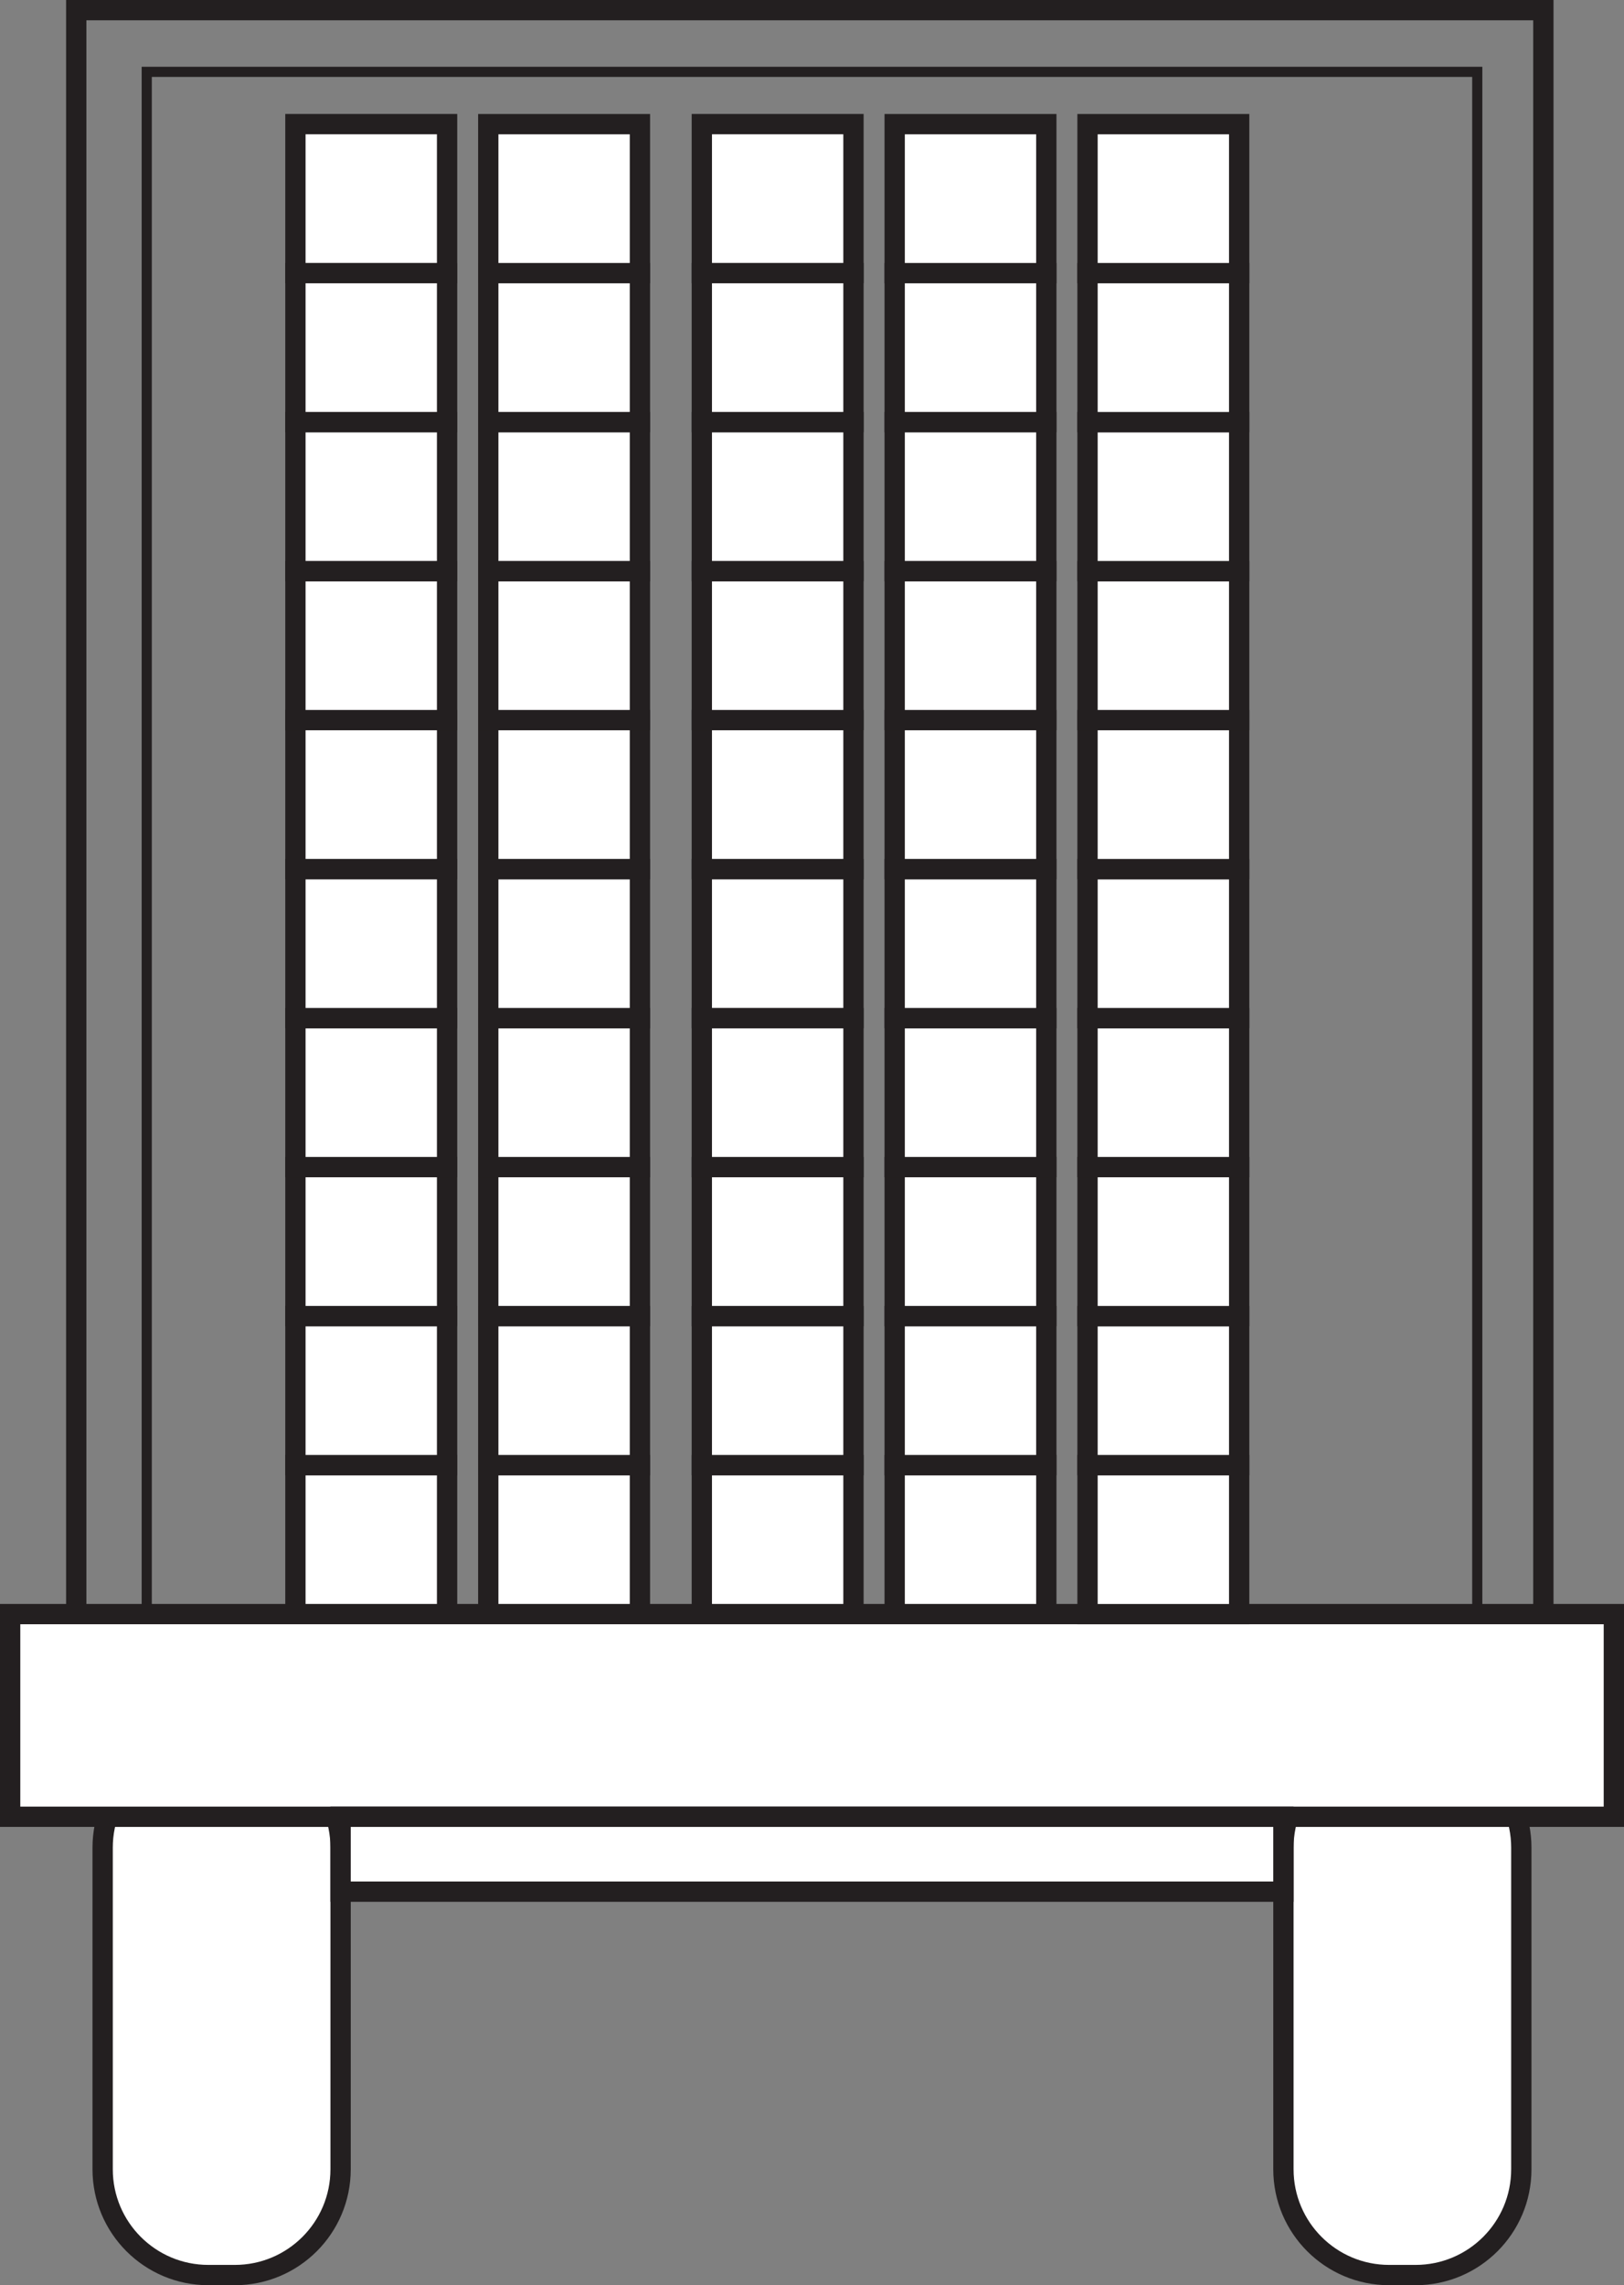 <?xml version="1.0" encoding="UTF-8"?>
<svg xmlns="http://www.w3.org/2000/svg" xmlns:xlink="http://www.w3.org/1999/xlink" width="160pt" height="225.11pt" viewBox="0 0 160 225.11" version="1.1">
<rect x="0" y="0" width="160" height="225.11" fill="#808080" stroke="none"/>
<defs>
<clipPath id="clip1">
  <path d="M 0 143 L 62 143 L 62 225.109 L 0 225.109 Z M 0 143 "/>
</clipPath>
<clipPath id="clip2">
  <path d="M 98 143 L 160 143 L 160 225.109 L 98 225.109 Z M 98 143 "/>
</clipPath>
</defs>
<g id="surface1">
<path style="fill:none;stroke-width:2;stroke-linecap:butt;stroke-linejoin:miter;stroke:rgb(13.73%,12.16%,12.549%);stroke-opacity:1;stroke-miterlimit:10;" d="M 152.055 51.786 L 7.512 51.786 L 7.512 224.11 L 152.055 224.11 Z M 152.055 51.786 " transform="matrix(1,0,0,-1,0,225.11)"/>
<path style=" stroke:none;fill-rule:nonzero;fill:rgb(100%,100%,100%);fill-opacity:1;" d="M 33.555 213.691 C 33.555 219.445 28.891 224.109 23.137 224.109 L 20.531 224.109 C 14.777 224.109 10.113 219.445 10.113 213.691 L 10.113 182.004 C 10.113 176.254 14.777 171.59 20.531 171.59 L 23.137 171.59 C 28.891 171.59 33.555 176.254 33.555 182.004 Z M 33.555 213.691 "/>
<g clip-path="url(#clip1)" clip-rule="nonzero">
<path style="fill:none;stroke-width:2;stroke-linecap:butt;stroke-linejoin:miter;stroke:rgb(13.73%,12.16%,12.549%);stroke-opacity:1;stroke-miterlimit:10;" d="M -0 0.001 C -0 -5.753 -4.664 -10.417 -10.418 -10.417 L -13.024 -10.417 C -18.778 -10.417 -23.442 -5.753 -23.442 0.001 L -23.442 31.688 C -23.442 37.438 -18.778 42.102 -13.024 42.102 L -10.418 42.102 C -4.664 42.102 -0 37.438 -0 31.688 Z M -0 0.001 " transform="matrix(1,0,0,-1,33.555,213.692)"/>
</g>
<path style=" stroke:none;fill-rule:nonzero;fill:rgb(100%,100%,100%);fill-opacity:1;" d="M 149.883 213.691 C 149.883 219.445 145.219 224.109 139.465 224.109 L 136.863 224.109 C 131.109 224.109 126.445 219.445 126.445 213.691 L 126.445 182.004 C 126.445 176.254 131.109 171.59 136.863 171.59 L 139.465 171.59 C 145.219 171.59 149.883 176.254 149.883 182.004 Z M 149.883 213.691 "/>
<g clip-path="url(#clip2)" clip-rule="nonzero">
<path style="fill:none;stroke-width:2;stroke-linecap:butt;stroke-linejoin:miter;stroke:rgb(13.73%,12.16%,12.549%);stroke-opacity:1;stroke-miterlimit:10;" d="M -0.002 0.001 C -0.002 -5.753 -4.666 -10.417 -10.42 -10.417 L -13.021 -10.417 C -18.775 -10.417 -23.439 -5.753 -23.439 0.001 L -23.439 31.688 C -23.439 37.438 -18.775 42.102 -13.021 42.102 L -10.42 42.102 C -4.666 42.102 -0.002 37.438 -0.002 31.688 Z M -0.002 0.001 " transform="matrix(1,0,0,-1,149.885,213.692)"/>
</g>
<path style="fill-rule:nonzero;fill:rgb(100%,100%,100%);fill-opacity:1;stroke-width:2;stroke-linecap:butt;stroke-linejoin:miter;stroke:rgb(13.73%,12.16%,12.549%);stroke-opacity:1;stroke-miterlimit:10;" d="M 159 46.145 L 1 46.145 L 1 66.11 L 159 66.11 Z M 159 46.145 " transform="matrix(1,0,0,-1,0,225.11)"/>
<path style="fill-rule:nonzero;fill:rgb(100%,100%,100%);fill-opacity:1;stroke-width:2;stroke-linecap:butt;stroke-linejoin:miter;stroke:rgb(13.73%,12.16%,12.549%);stroke-opacity:1;stroke-miterlimit:10;" d="M 126.445 38.766 L 33.555 38.766 L 33.555 46.145 L 126.445 46.145 Z M 126.445 38.766 " transform="matrix(1,0,0,-1,0,225.11)"/>
<path style="fill:none;stroke-width:1;stroke-linecap:butt;stroke-linejoin:miter;stroke:rgb(13.73%,12.16%,12.549%);stroke-opacity:1;stroke-miterlimit:10;" d="M 145.543 66.11 L 14.457 66.11 L 14.457 218.032 L 145.543 218.032 Z M 145.543 66.11 " transform="matrix(1,0,0,-1,0,225.11)"/>
<path style="fill-rule:nonzero;fill:rgb(100%,100%,100%);fill-opacity:1;stroke-width:2;stroke-linecap:butt;stroke-linejoin:miter;stroke:rgb(13.73%,12.16%,12.549%);stroke-opacity:1;stroke-miterlimit:10;" d="M 44.047 66.11 L 29.105 66.11 L 29.105 80.786 L 44.047 80.786 Z M 44.047 66.11 " transform="matrix(1,0,0,-1,0,225.11)"/>
<path style="fill-rule:nonzero;fill:rgb(100%,100%,100%);fill-opacity:1;stroke-width:2;stroke-linecap:butt;stroke-linejoin:miter;stroke:rgb(13.73%,12.16%,12.549%);stroke-opacity:1;stroke-miterlimit:10;" d="M 44.047 80.786 L 29.105 80.786 L 29.105 95.465 L 44.047 95.465 Z M 44.047 80.786 " transform="matrix(1,0,0,-1,0,225.11)"/>
<path style="fill-rule:nonzero;fill:rgb(100%,100%,100%);fill-opacity:1;stroke-width:2;stroke-linecap:butt;stroke-linejoin:miter;stroke:rgb(13.73%,12.16%,12.549%);stroke-opacity:1;stroke-miterlimit:10;" d="M 44.047 95.465 L 29.105 95.465 L 29.105 110.141 L 44.047 110.141 Z M 44.047 95.465 " transform="matrix(1,0,0,-1,0,225.11)"/>
<path style="fill-rule:nonzero;fill:rgb(100%,100%,100%);fill-opacity:1;stroke-width:2;stroke-linecap:butt;stroke-linejoin:miter;stroke:rgb(13.73%,12.16%,12.549%);stroke-opacity:1;stroke-miterlimit:10;" d="M 44.047 110.141 L 29.105 110.141 L 29.105 124.821 L 44.047 124.821 Z M 44.047 110.141 " transform="matrix(1,0,0,-1,0,225.11)"/>
<path style="fill-rule:nonzero;fill:rgb(100%,100%,100%);fill-opacity:1;stroke-width:2;stroke-linecap:butt;stroke-linejoin:miter;stroke:rgb(13.73%,12.16%,12.549%);stroke-opacity:1;stroke-miterlimit:10;" d="M 44.047 124.817 L 29.105 124.817 L 29.105 139.497 L 44.047 139.497 Z M 44.047 124.817 " transform="matrix(1,0,0,-1,0,225.11)"/>
<path style="fill-rule:nonzero;fill:rgb(100%,100%,100%);fill-opacity:1;stroke-width:2;stroke-linecap:butt;stroke-linejoin:miter;stroke:rgb(13.73%,12.16%,12.549%);stroke-opacity:1;stroke-miterlimit:10;" d="M 44.047 139.497 L 29.105 139.497 L 29.105 154.176 L 44.047 154.176 Z M 44.047 139.497 " transform="matrix(1,0,0,-1,0,225.11)"/>
<path style="fill-rule:nonzero;fill:rgb(100%,100%,100%);fill-opacity:1;stroke-width:2;stroke-linecap:butt;stroke-linejoin:miter;stroke:rgb(13.73%,12.16%,12.549%);stroke-opacity:1;stroke-miterlimit:10;" d="M 44.047 154.173 L 29.105 154.173 L 29.105 168.848 L 44.047 168.848 Z M 44.047 154.173 " transform="matrix(1,0,0,-1,0,225.11)"/>
<path style="fill-rule:nonzero;fill:rgb(100%,100%,100%);fill-opacity:1;stroke-width:2;stroke-linecap:butt;stroke-linejoin:miter;stroke:rgb(13.73%,12.16%,12.549%);stroke-opacity:1;stroke-miterlimit:10;" d="M 44.047 168.852 L 29.105 168.852 L 29.105 183.528 L 44.047 183.528 Z M 44.047 168.852 " transform="matrix(1,0,0,-1,0,225.11)"/>
<path style="fill-rule:nonzero;fill:rgb(100%,100%,100%);fill-opacity:1;stroke-width:2;stroke-linecap:butt;stroke-linejoin:miter;stroke:rgb(13.73%,12.16%,12.549%);stroke-opacity:1;stroke-miterlimit:10;" d="M 44.047 183.528 L 29.105 183.528 L 29.105 198.204 L 44.047 198.204 Z M 44.047 183.528 " transform="matrix(1,0,0,-1,0,225.11)"/>
<path style="fill-rule:nonzero;fill:rgb(100%,100%,100%);fill-opacity:1;stroke-width:2;stroke-linecap:butt;stroke-linejoin:miter;stroke:rgb(13.73%,12.16%,12.549%);stroke-opacity:1;stroke-miterlimit:10;" d="M 44.047 198.208 L 29.105 198.208 L 29.105 212.883 L 44.047 212.883 Z M 44.047 198.208 " transform="matrix(1,0,0,-1,0,225.11)"/>
<path style="fill-rule:nonzero;fill:rgb(100%,100%,100%);fill-opacity:1;stroke-width:2;stroke-linecap:butt;stroke-linejoin:miter;stroke:rgb(13.73%,12.16%,12.549%);stroke-opacity:1;stroke-miterlimit:10;" d="M 63.047 66.11 L 48.105 66.11 L 48.105 80.786 L 63.047 80.786 Z M 63.047 66.11 " transform="matrix(1,0,0,-1,0,225.11)"/>
<path style="fill-rule:nonzero;fill:rgb(100%,100%,100%);fill-opacity:1;stroke-width:2;stroke-linecap:butt;stroke-linejoin:miter;stroke:rgb(13.73%,12.16%,12.549%);stroke-opacity:1;stroke-miterlimit:10;" d="M 63.047 80.786 L 48.105 80.786 L 48.105 95.465 L 63.047 95.465 Z M 63.047 80.786 " transform="matrix(1,0,0,-1,0,225.11)"/>
<path style="fill-rule:nonzero;fill:rgb(100%,100%,100%);fill-opacity:1;stroke-width:2;stroke-linecap:butt;stroke-linejoin:miter;stroke:rgb(13.73%,12.16%,12.549%);stroke-opacity:1;stroke-miterlimit:10;" d="M 63.047 95.465 L 48.105 95.465 L 48.105 110.141 L 63.047 110.141 Z M 63.047 95.465 " transform="matrix(1,0,0,-1,0,225.11)"/>
<path style="fill-rule:nonzero;fill:rgb(100%,100%,100%);fill-opacity:1;stroke-width:2;stroke-linecap:butt;stroke-linejoin:miter;stroke:rgb(13.73%,12.16%,12.549%);stroke-opacity:1;stroke-miterlimit:10;" d="M 63.047 110.141 L 48.105 110.141 L 48.105 124.821 L 63.047 124.821 Z M 63.047 110.141 " transform="matrix(1,0,0,-1,0,225.11)"/>
<path style="fill-rule:nonzero;fill:rgb(100%,100%,100%);fill-opacity:1;stroke-width:2;stroke-linecap:butt;stroke-linejoin:miter;stroke:rgb(13.73%,12.16%,12.549%);stroke-opacity:1;stroke-miterlimit:10;" d="M 63.047 124.817 L 48.105 124.817 L 48.105 139.493 L 63.047 139.493 Z M 63.047 124.817 " transform="matrix(1,0,0,-1,0,225.11)"/>
<path style="fill-rule:nonzero;fill:rgb(100%,100%,100%);fill-opacity:1;stroke-width:2;stroke-linecap:butt;stroke-linejoin:miter;stroke:rgb(13.73%,12.16%,12.549%);stroke-opacity:1;stroke-miterlimit:10;" d="M 63.047 139.497 L 48.105 139.497 L 48.105 154.173 L 63.047 154.173 Z M 63.047 139.497 " transform="matrix(1,0,0,-1,0,225.11)"/>
<path style="fill-rule:nonzero;fill:rgb(100%,100%,100%);fill-opacity:1;stroke-width:2;stroke-linecap:butt;stroke-linejoin:miter;stroke:rgb(13.73%,12.16%,12.549%);stroke-opacity:1;stroke-miterlimit:10;" d="M 63.047 154.173 L 48.105 154.173 L 48.105 168.848 L 63.047 168.848 Z M 63.047 154.173 " transform="matrix(1,0,0,-1,0,225.11)"/>
<path style="fill-rule:nonzero;fill:rgb(100%,100%,100%);fill-opacity:1;stroke-width:2;stroke-linecap:butt;stroke-linejoin:miter;stroke:rgb(13.73%,12.16%,12.549%);stroke-opacity:1;stroke-miterlimit:10;" d="M 63.047 168.852 L 48.105 168.852 L 48.105 183.528 L 63.047 183.528 Z M 63.047 168.852 " transform="matrix(1,0,0,-1,0,225.11)"/>
<path style="fill-rule:nonzero;fill:rgb(100%,100%,100%);fill-opacity:1;stroke-width:2;stroke-linecap:butt;stroke-linejoin:miter;stroke:rgb(13.73%,12.16%,12.549%);stroke-opacity:1;stroke-miterlimit:10;" d="M 63.047 183.528 L 48.105 183.528 L 48.105 198.204 L 63.047 198.204 Z M 63.047 183.528 " transform="matrix(1,0,0,-1,0,225.11)"/>
<path style="fill-rule:nonzero;fill:rgb(100%,100%,100%);fill-opacity:1;stroke-width:2;stroke-linecap:butt;stroke-linejoin:miter;stroke:rgb(13.73%,12.16%,12.549%);stroke-opacity:1;stroke-miterlimit:10;" d="M 63.047 198.204 L 48.105 198.204 L 48.105 212.88 L 63.047 212.88 Z M 63.047 198.204 " transform="matrix(1,0,0,-1,0,225.11)"/>
<path style="fill-rule:nonzero;fill:rgb(100%,100%,100%);fill-opacity:1;stroke-width:2;stroke-linecap:butt;stroke-linejoin:miter;stroke:rgb(13.73%,12.16%,12.549%);stroke-opacity:1;stroke-miterlimit:10;" d="M 84.086 66.11 L 69.145 66.11 L 69.145 80.786 L 84.086 80.786 Z M 84.086 66.11 " transform="matrix(1,0,0,-1,0,225.11)"/>
<path style="fill-rule:nonzero;fill:rgb(100%,100%,100%);fill-opacity:1;stroke-width:2;stroke-linecap:butt;stroke-linejoin:miter;stroke:rgb(13.73%,12.16%,12.549%);stroke-opacity:1;stroke-miterlimit:10;" d="M 84.086 80.786 L 69.145 80.786 L 69.145 95.465 L 84.086 95.465 Z M 84.086 80.786 " transform="matrix(1,0,0,-1,0,225.11)"/>
<path style="fill-rule:nonzero;fill:rgb(100%,100%,100%);fill-opacity:1;stroke-width:2;stroke-linecap:butt;stroke-linejoin:miter;stroke:rgb(13.73%,12.16%,12.549%);stroke-opacity:1;stroke-miterlimit:10;" d="M 84.086 95.465 L 69.145 95.465 L 69.145 110.141 L 84.086 110.141 Z M 84.086 95.465 " transform="matrix(1,0,0,-1,0,225.11)"/>
<path style="fill-rule:nonzero;fill:rgb(100%,100%,100%);fill-opacity:1;stroke-width:2;stroke-linecap:butt;stroke-linejoin:miter;stroke:rgb(13.73%,12.16%,12.549%);stroke-opacity:1;stroke-miterlimit:10;" d="M 84.086 110.141 L 69.145 110.141 L 69.145 124.821 L 84.086 124.821 Z M 84.086 110.141 " transform="matrix(1,0,0,-1,0,225.11)"/>
<path style="fill-rule:nonzero;fill:rgb(100%,100%,100%);fill-opacity:1;stroke-width:2;stroke-linecap:butt;stroke-linejoin:miter;stroke:rgb(13.73%,12.16%,12.549%);stroke-opacity:1;stroke-miterlimit:10;" d="M 84.086 124.821 L 69.145 124.821 L 69.145 139.497 L 84.086 139.497 Z M 84.086 124.821 " transform="matrix(1,0,0,-1,0,225.11)"/>
<path style="fill-rule:nonzero;fill:rgb(100%,100%,100%);fill-opacity:1;stroke-width:2;stroke-linecap:butt;stroke-linejoin:miter;stroke:rgb(13.73%,12.16%,12.549%);stroke-opacity:1;stroke-miterlimit:10;" d="M 84.086 139.497 L 69.145 139.497 L 69.145 154.176 L 84.086 154.176 Z M 84.086 139.497 " transform="matrix(1,0,0,-1,0,225.11)"/>
<path style="fill-rule:nonzero;fill:rgb(100%,100%,100%);fill-opacity:1;stroke-width:2;stroke-linecap:butt;stroke-linejoin:miter;stroke:rgb(13.73%,12.16%,12.549%);stroke-opacity:1;stroke-miterlimit:10;" d="M 84.086 154.173 L 69.145 154.173 L 69.145 168.848 L 84.086 168.848 Z M 84.086 154.173 " transform="matrix(1,0,0,-1,0,225.11)"/>
<path style="fill-rule:nonzero;fill:rgb(100%,100%,100%);fill-opacity:1;stroke-width:2;stroke-linecap:butt;stroke-linejoin:miter;stroke:rgb(13.73%,12.16%,12.549%);stroke-opacity:1;stroke-miterlimit:10;" d="M 84.086 168.852 L 69.145 168.852 L 69.145 183.528 L 84.086 183.528 Z M 84.086 168.852 " transform="matrix(1,0,0,-1,0,225.11)"/>
<path style="fill-rule:nonzero;fill:rgb(100%,100%,100%);fill-opacity:1;stroke-width:2;stroke-linecap:butt;stroke-linejoin:miter;stroke:rgb(13.73%,12.16%,12.549%);stroke-opacity:1;stroke-miterlimit:10;" d="M 84.086 183.528 L 69.145 183.528 L 69.145 198.204 L 84.086 198.204 Z M 84.086 183.528 " transform="matrix(1,0,0,-1,0,225.11)"/>
<path style="fill-rule:nonzero;fill:rgb(100%,100%,100%);fill-opacity:1;stroke-width:2;stroke-linecap:butt;stroke-linejoin:miter;stroke:rgb(13.73%,12.16%,12.549%);stroke-opacity:1;stroke-miterlimit:10;" d="M 84.086 198.208 L 69.145 198.208 L 69.145 212.883 L 84.086 212.883 Z M 84.086 198.208 " transform="matrix(1,0,0,-1,0,225.11)"/>
<path style="fill-rule:nonzero;fill:rgb(100%,100%,100%);fill-opacity:1;stroke-width:2;stroke-linecap:butt;stroke-linejoin:miter;stroke:rgb(13.73%,12.16%,12.549%);stroke-opacity:1;stroke-miterlimit:10;" d="M 103.086 66.11 L 88.145 66.11 L 88.145 80.786 L 103.086 80.786 Z M 103.086 66.11 " transform="matrix(1,0,0,-1,0,225.11)"/>
<path style="fill-rule:nonzero;fill:rgb(100%,100%,100%);fill-opacity:1;stroke-width:2;stroke-linecap:butt;stroke-linejoin:miter;stroke:rgb(13.73%,12.16%,12.549%);stroke-opacity:1;stroke-miterlimit:10;" d="M 103.086 80.786 L 88.145 80.786 L 88.145 95.465 L 103.086 95.465 Z M 103.086 80.786 " transform="matrix(1,0,0,-1,0,225.11)"/>
<path style="fill-rule:nonzero;fill:rgb(100%,100%,100%);fill-opacity:1;stroke-width:2;stroke-linecap:butt;stroke-linejoin:miter;stroke:rgb(13.73%,12.16%,12.549%);stroke-opacity:1;stroke-miterlimit:10;" d="M 103.086 95.465 L 88.145 95.465 L 88.145 110.141 L 103.086 110.141 Z M 103.086 95.465 " transform="matrix(1,0,0,-1,0,225.11)"/>
<path style="fill-rule:nonzero;fill:rgb(100%,100%,100%);fill-opacity:1;stroke-width:2;stroke-linecap:butt;stroke-linejoin:miter;stroke:rgb(13.73%,12.16%,12.549%);stroke-opacity:1;stroke-miterlimit:10;" d="M 103.086 110.141 L 88.145 110.141 L 88.145 124.817 L 103.086 124.817 Z M 103.086 110.141 " transform="matrix(1,0,0,-1,0,225.11)"/>
<path style="fill-rule:nonzero;fill:rgb(100%,100%,100%);fill-opacity:1;stroke-width:2;stroke-linecap:butt;stroke-linejoin:miter;stroke:rgb(13.73%,12.16%,12.549%);stroke-opacity:1;stroke-miterlimit:10;" d="M 103.086 124.817 L 88.145 124.817 L 88.145 139.493 L 103.086 139.493 Z M 103.086 124.817 " transform="matrix(1,0,0,-1,0,225.11)"/>
<path style="fill-rule:nonzero;fill:rgb(100%,100%,100%);fill-opacity:1;stroke-width:2;stroke-linecap:butt;stroke-linejoin:miter;stroke:rgb(13.73%,12.16%,12.549%);stroke-opacity:1;stroke-miterlimit:10;" d="M 103.086 139.497 L 88.145 139.497 L 88.145 154.173 L 103.086 154.173 Z M 103.086 139.497 " transform="matrix(1,0,0,-1,0,225.11)"/>
<path style="fill-rule:nonzero;fill:rgb(100%,100%,100%);fill-opacity:1;stroke-width:2;stroke-linecap:butt;stroke-linejoin:miter;stroke:rgb(13.73%,12.16%,12.549%);stroke-opacity:1;stroke-miterlimit:10;" d="M 103.086 154.173 L 88.145 154.173 L 88.145 168.848 L 103.086 168.848 Z M 103.086 154.173 " transform="matrix(1,0,0,-1,0,225.11)"/>
<path style="fill-rule:nonzero;fill:rgb(100%,100%,100%);fill-opacity:1;stroke-width:2;stroke-linecap:butt;stroke-linejoin:miter;stroke:rgb(13.73%,12.16%,12.549%);stroke-opacity:1;stroke-miterlimit:10;" d="M 103.086 168.852 L 88.145 168.852 L 88.145 183.528 L 103.086 183.528 Z M 103.086 168.852 " transform="matrix(1,0,0,-1,0,225.11)"/>
<path style="fill-rule:nonzero;fill:rgb(100%,100%,100%);fill-opacity:1;stroke-width:2;stroke-linecap:butt;stroke-linejoin:miter;stroke:rgb(13.73%,12.16%,12.549%);stroke-opacity:1;stroke-miterlimit:10;" d="M 103.086 183.528 L 88.145 183.528 L 88.145 198.204 L 103.086 198.204 Z M 103.086 183.528 " transform="matrix(1,0,0,-1,0,225.11)"/>
<path style="fill-rule:nonzero;fill:rgb(100%,100%,100%);fill-opacity:1;stroke-width:2;stroke-linecap:butt;stroke-linejoin:miter;stroke:rgb(13.73%,12.16%,12.549%);stroke-opacity:1;stroke-miterlimit:10;" d="M 103.086 198.204 L 88.145 198.204 L 88.145 212.88 L 103.086 212.88 Z M 103.086 198.204 " transform="matrix(1,0,0,-1,0,225.11)"/>
<path style="fill-rule:nonzero;fill:rgb(100%,100%,100%);fill-opacity:1;stroke-width:2;stroke-linecap:butt;stroke-linejoin:miter;stroke:rgb(13.73%,12.16%,12.549%);stroke-opacity:1;stroke-miterlimit:10;" d="M 122.086 66.106 L 107.145 66.106 L 107.145 80.786 L 122.086 80.786 Z M 122.086 66.106 " transform="matrix(1,0,0,-1,0,225.11)"/>
<path style="fill-rule:nonzero;fill:rgb(100%,100%,100%);fill-opacity:1;stroke-width:2;stroke-linecap:butt;stroke-linejoin:miter;stroke:rgb(13.73%,12.16%,12.549%);stroke-opacity:1;stroke-miterlimit:10;" d="M 122.086 80.786 L 107.145 80.786 L 107.145 95.462 L 122.086 95.462 Z M 122.086 80.786 " transform="matrix(1,0,0,-1,0,225.11)"/>
<path style="fill-rule:nonzero;fill:rgb(100%,100%,100%);fill-opacity:1;stroke-width:2;stroke-linecap:butt;stroke-linejoin:miter;stroke:rgb(13.73%,12.16%,12.549%);stroke-opacity:1;stroke-miterlimit:10;" d="M 122.086 95.462 L 107.145 95.462 L 107.145 110.141 L 122.086 110.141 Z M 122.086 95.462 " transform="matrix(1,0,0,-1,0,225.11)"/>
<path style="fill-rule:nonzero;fill:rgb(100%,100%,100%);fill-opacity:1;stroke-width:2;stroke-linecap:butt;stroke-linejoin:miter;stroke:rgb(13.73%,12.16%,12.549%);stroke-opacity:1;stroke-miterlimit:10;" d="M 122.086 110.141 L 107.145 110.141 L 107.145 124.817 L 122.086 124.817 Z M 122.086 110.141 " transform="matrix(1,0,0,-1,0,225.11)"/>
<path style="fill-rule:nonzero;fill:rgb(100%,100%,100%);fill-opacity:1;stroke-width:2;stroke-linecap:butt;stroke-linejoin:miter;stroke:rgb(13.73%,12.16%,12.549%);stroke-opacity:1;stroke-miterlimit:10;" d="M 122.086 124.817 L 107.145 124.817 L 107.145 139.493 L 122.086 139.493 Z M 122.086 124.817 " transform="matrix(1,0,0,-1,0,225.11)"/>
<path style="fill-rule:nonzero;fill:rgb(100%,100%,100%);fill-opacity:1;stroke-width:2;stroke-linecap:butt;stroke-linejoin:miter;stroke:rgb(13.73%,12.16%,12.549%);stroke-opacity:1;stroke-miterlimit:10;" d="M 122.086 139.493 L 107.145 139.493 L 107.145 154.173 L 122.086 154.173 Z M 122.086 139.493 " transform="matrix(1,0,0,-1,0,225.11)"/>
<path style="fill-rule:nonzero;fill:rgb(100%,100%,100%);fill-opacity:1;stroke-width:2;stroke-linecap:butt;stroke-linejoin:miter;stroke:rgb(13.73%,12.16%,12.549%);stroke-opacity:1;stroke-miterlimit:10;" d="M 122.086 154.173 L 107.145 154.173 L 107.145 168.848 L 122.086 168.848 Z M 122.086 154.173 " transform="matrix(1,0,0,-1,0,225.11)"/>
<path style="fill-rule:nonzero;fill:rgb(100%,100%,100%);fill-opacity:1;stroke-width:2;stroke-linecap:butt;stroke-linejoin:miter;stroke:rgb(13.73%,12.16%,12.549%);stroke-opacity:1;stroke-miterlimit:10;" d="M 122.086 168.848 L 107.145 168.848 L 107.145 183.528 L 122.086 183.528 Z M 122.086 168.848 " transform="matrix(1,0,0,-1,0,225.11)"/>
<path style="fill-rule:nonzero;fill:rgb(100%,100%,100%);fill-opacity:1;stroke-width:2;stroke-linecap:butt;stroke-linejoin:miter;stroke:rgb(13.73%,12.16%,12.549%);stroke-opacity:1;stroke-miterlimit:10;" d="M 122.086 183.524 L 107.145 183.524 L 107.145 198.204 L 122.086 198.204 Z M 122.086 183.524 " transform="matrix(1,0,0,-1,0,225.11)"/>
<path style="fill-rule:nonzero;fill:rgb(100%,100%,100%);fill-opacity:1;stroke-width:2;stroke-linecap:butt;stroke-linejoin:miter;stroke:rgb(13.73%,12.16%,12.549%);stroke-opacity:1;stroke-miterlimit:10;" d="M 122.086 198.204 L 107.145 198.204 L 107.145 212.88 L 122.086 212.88 Z M 122.086 198.204 " transform="matrix(1,0,0,-1,0,225.11)"/>
</g>
</svg>
